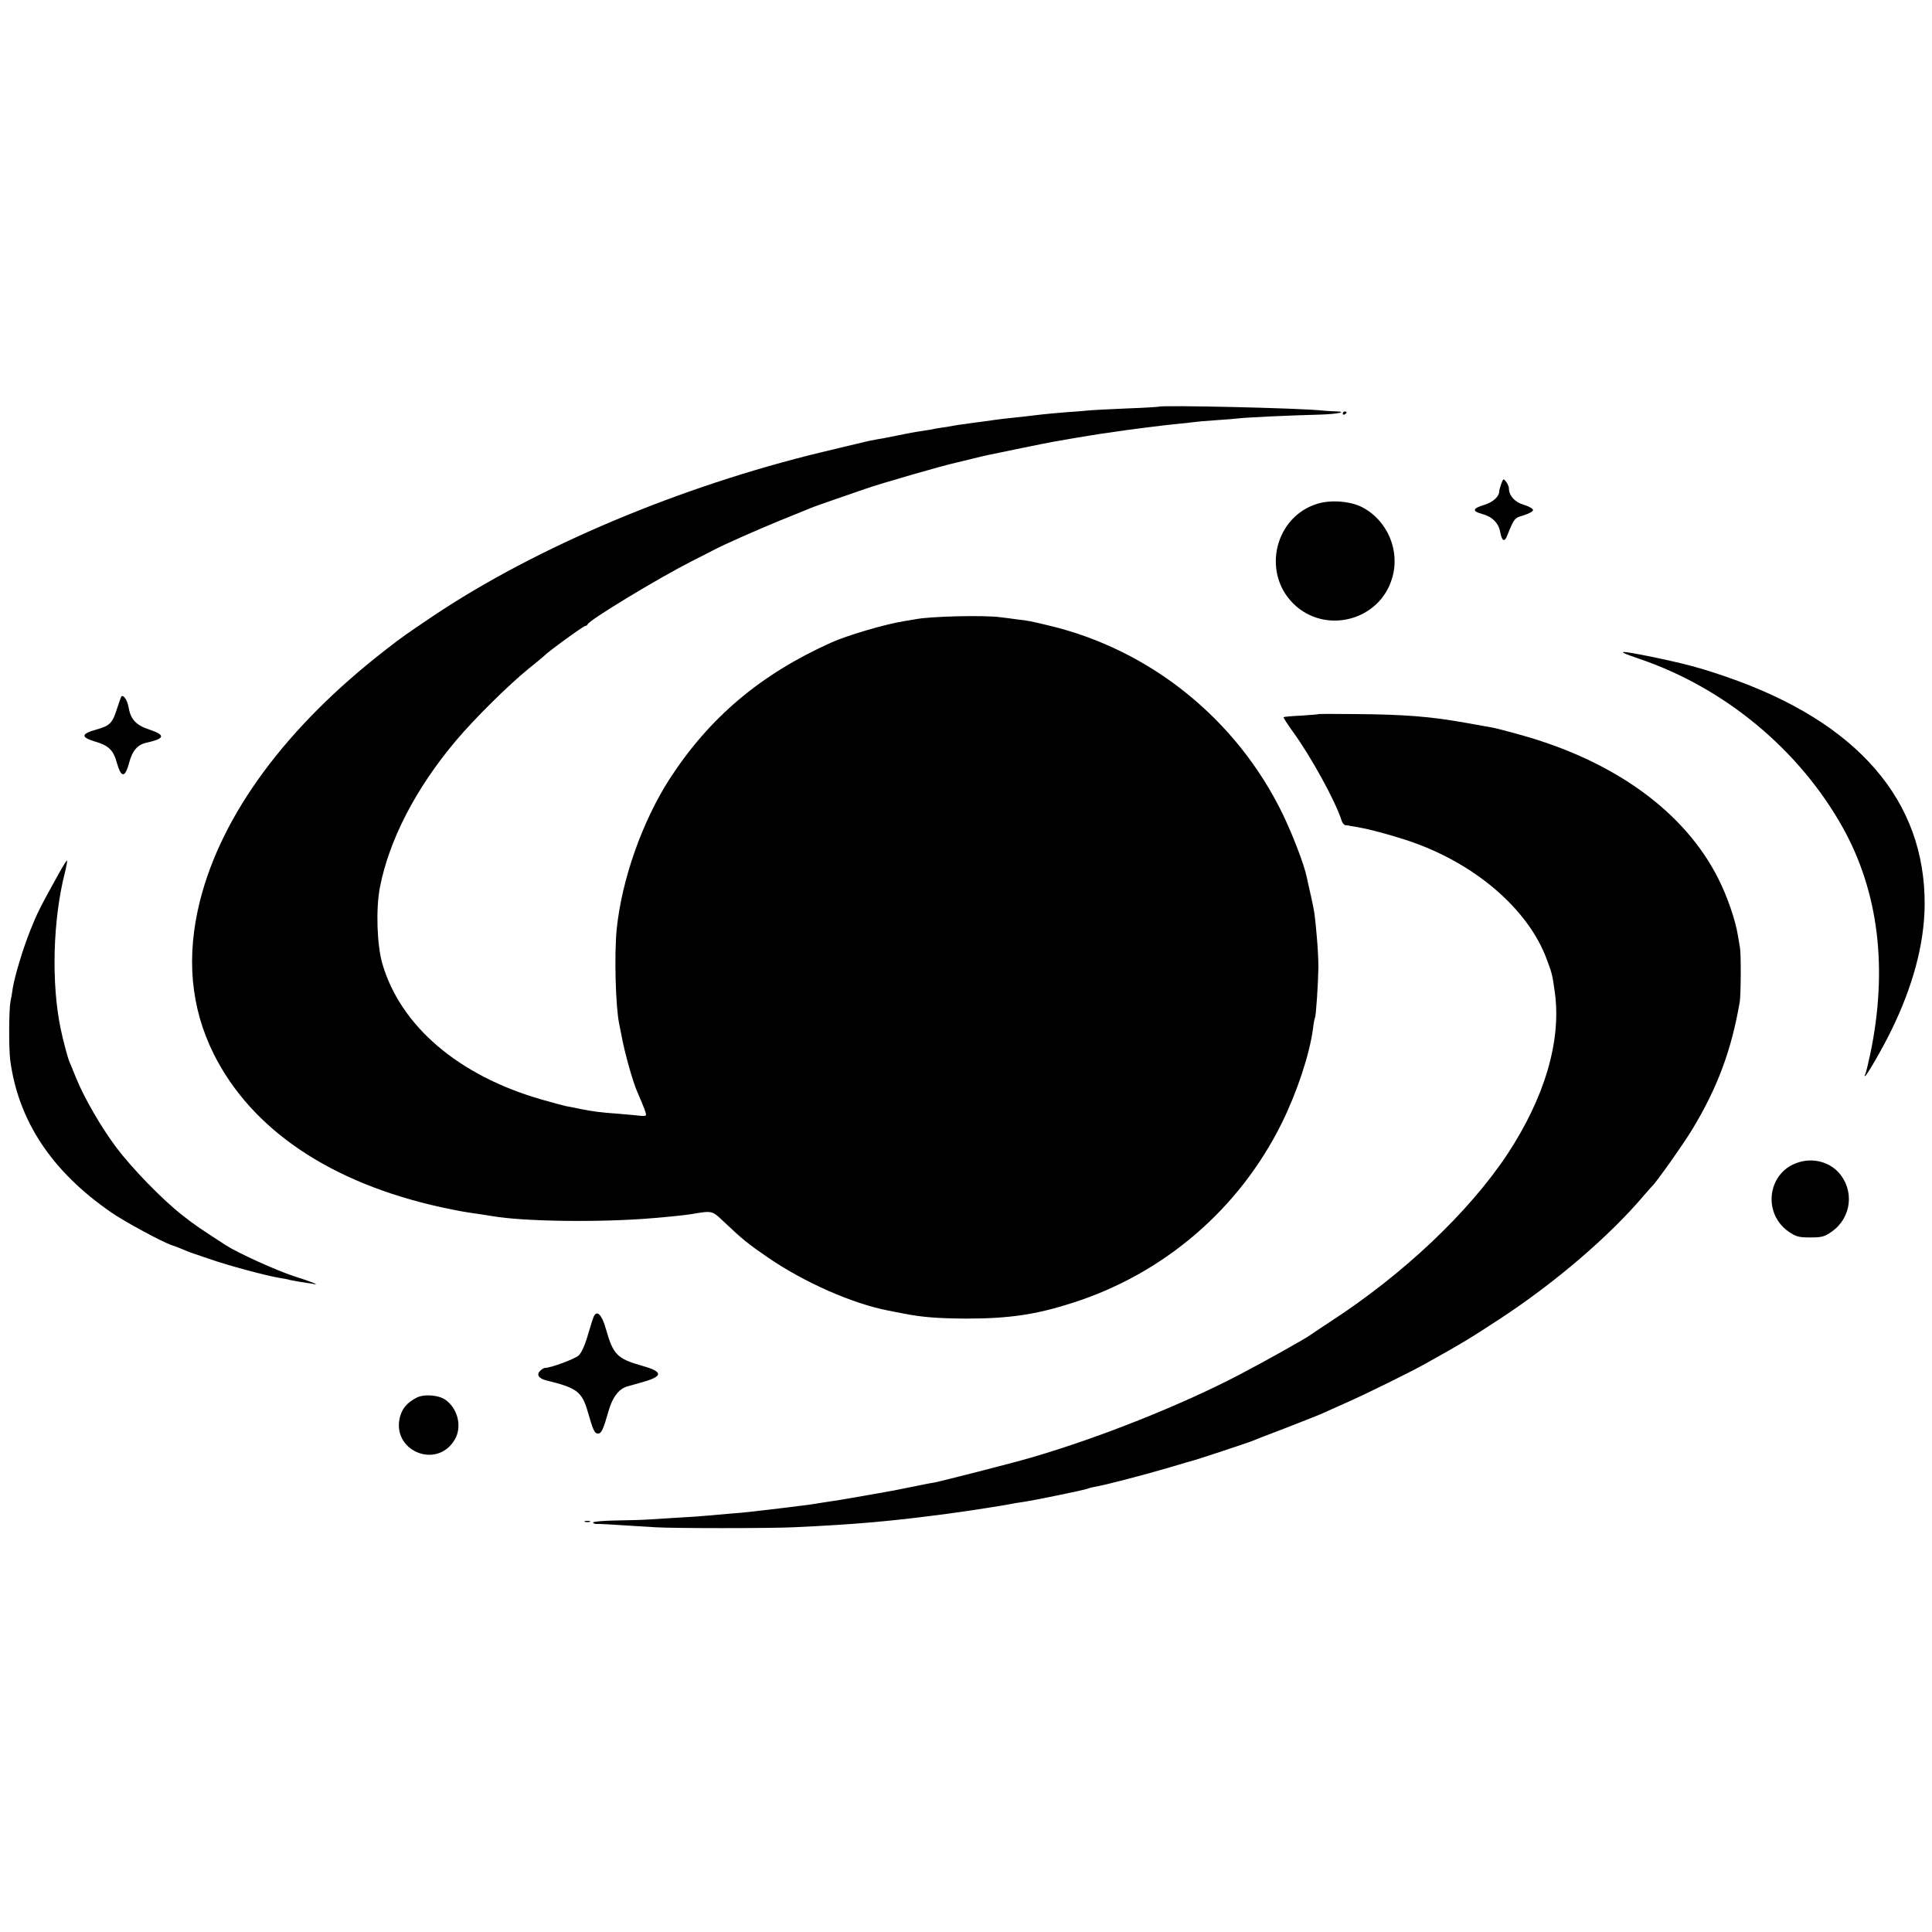 <?xml version="1.0" standalone="no"?>
<!DOCTYPE svg PUBLIC "-//W3C//DTD SVG 20010904//EN"
 "http://www.w3.org/TR/2001/REC-SVG-20010904/DTD/svg10.dtd">
<svg version="1.0" xmlns="http://www.w3.org/2000/svg"
 width="1000pt" height="1000pt" viewBox="0 0 1000 1000"
 preserveAspectRatio="xMidYMid meet">
<g transform="translate(0,1000) scale(0.1,-0.1)"
fill="#000000" stroke="none">
<path d="M5998 7895 c-2 -1 -75 -6 -163 -9 -88 -4 -176 -8 -195 -10 -19 -2
-75 -7 -125 -10 -49 -4 -103 -9 -120 -11 -16 -2 -55 -6 -85 -10 -89 -9 -140
-15 -215 -26 -38 -5 -85 -11 -103 -14 -18 -2 -45 -6 -60 -9 -15 -3 -43 -8 -62
-10 -19 -3 -44 -7 -55 -10 -11 -2 -42 -7 -70 -11 -27 -5 -52 -9 -55 -10 -3 -1
-25 -5 -50 -10 -25 -5 -47 -9 -50 -10 -3 -1 -25 -5 -50 -9 -25 -4 -61 -12 -80
-17 -19 -4 -111 -27 -205 -49 -734 -177 -1480 -491 -2014 -849 -139 -94 -155
-104 -247 -176 -512 -397 -846 -849 -959 -1298 -72 -288 -49 -550 71 -792 196
-392 605 -668 1179 -794 85 -18 115 -24 202 -36 21 -3 49 -8 63 -10 166 -28
561 -33 830 -10 95 8 171 16 200 21 108 18 105 19 167 -40 98 -93 125 -114
228 -185 190 -130 438 -239 625 -275 14 -3 48 -9 77 -15 96 -19 177 -25 323
-26 222 0 361 20 553 82 472 151 861 485 1081 929 79 160 144 355 162 489 3
28 8 53 10 56 6 10 17 184 18 264 0 39 -4 113 -9 165 -11 120 -10 111 -29 200
-10 41 -19 86 -22 99 -13 64 -72 218 -124 326 -238 491 -685 852 -1210 977
-104 25 -105 25 -166 32 -27 4 -65 9 -84 11 -83 12 -366 5 -440 -10 -14 -2
-41 -7 -60 -10 -100 -16 -297 -74 -380 -112 -364 -164 -627 -386 -833 -703
-142 -220 -249 -522 -275 -780 -13 -129 -6 -400 13 -490 3 -14 8 -38 11 -55
16 -91 60 -247 84 -300 31 -71 48 -114 43 -118 -2 -3 -16 -4 -31 -2 -15 2 -63
6 -107 10 -99 7 -136 12 -201 25 -28 6 -62 13 -76 15 -13 3 -70 18 -125 34
-429 123 -730 380 -824 703 -28 97 -34 282 -13 393 47 245 185 513 392 759 98
117 276 292 377 374 39 31 75 61 80 66 20 22 205 156 214 156 5 0 11 4 13 9 8
22 363 237 538 326 52 26 102 52 110 56 51 28 235 109 350 156 74 30 144 58
155 63 11 5 74 27 140 50 66 23 131 45 145 50 73 26 402 121 468 135 9 2 46
11 82 20 36 9 74 18 85 20 61 13 314 65 340 69 17 3 68 12 115 20 47 8 105 17
130 21 25 3 56 8 70 10 54 9 268 36 325 41 33 3 70 7 83 9 13 2 65 7 115 10
51 3 106 8 123 10 32 4 251 15 417 19 93 3 148 15 76 17 -19 1 -47 2 -64 4
-114 13 -836 29 -847 20z"/>
<path d="M6950 7859 c0 -5 5 -7 10 -4 6 3 10 8 10 11 0 2 -4 4 -10 4 -5 0 -10
-5 -10 -11z"/>
<path d="M7771 7497 c-6 -16 -11 -34 -11 -40 0 -27 -33 -57 -77 -70 -61 -18
-65 -33 -12 -47 52 -14 86 -47 94 -94 9 -47 22 -54 36 -19 36 90 37 92 86 106
26 8 48 20 48 27 0 7 -21 19 -47 27 -47 13 -78 48 -78 86 0 7 -6 22 -14 33
-14 18 -15 18 -25 -9z"/>
<path d="M6820 7393 c-220 -66 -290 -353 -127 -516 164 -164 449 -91 513 132
42 142 -25 298 -156 366 -60 31 -161 39 -230 18z"/>
<path d="M8482 6591 c444 -150 832 -472 1057 -876 185 -333 233 -729 142
-1168 -12 -54 -23 -103 -27 -108 -3 -5 -3 -9 -1 -9 8 0 90 142 135 234 114
232 172 451 174 651 4 542 -349 949 -1027 1182 -136 47 -216 68 -384 103 -177
36 -196 34 -69 -9z"/>
<path d="M627 6393 c-2 -4 -12 -33 -22 -63 -23 -73 -37 -87 -106 -106 -79 -22
-82 -39 -11 -61 76 -22 99 -45 118 -115 22 -76 42 -74 63 6 16 60 43 91 86
101 100 22 104 40 17 69 -69 23 -96 53 -107 117 -6 37 -29 68 -38 52z"/>
<path d="M6827 6304 c-1 -1 -42 -5 -91 -8 -48 -2 -90 -6 -92 -8 -2 -3 19 -35
47 -74 95 -130 223 -364 253 -461 4 -13 13 -23 19 -24 7 0 19 -2 27 -4 8 -1
29 -5 45 -8 49 -8 154 -36 240 -64 350 -113 635 -355 732 -621 27 -73 28 -77
41 -170 34 -250 -53 -544 -247 -838 -199 -299 -536 -618 -911 -862 -52 -34
-99 -66 -105 -70 -21 -17 -246 -143 -375 -210 -299 -156 -726 -326 -1075 -427
-99 -29 -456 -120 -501 -129 -16 -2 -65 -12 -109 -21 -44 -9 -89 -18 -100 -20
-36 -7 -249 -44 -280 -49 -52 -8 -119 -18 -135 -21 -8 -2 -78 -10 -155 -20
-77 -9 -154 -18 -171 -20 -17 -2 -66 -7 -110 -10 -43 -4 -95 -8 -114 -10 -19
-2 -84 -7 -145 -10 -60 -4 -132 -8 -160 -10 -27 -2 -103 -4 -167 -5 -65 -1
-118 -6 -118 -10 0 -5 8 -8 18 -8 15 1 64 -2 302 -17 93 -6 596 -6 720 0 323
15 503 31 803 71 78 10 302 45 317 49 8 2 35 7 60 10 57 8 331 64 340 70 4 2
22 7 41 10 56 10 255 62 384 100 66 20 125 37 130 38 25 7 272 89 290 96 11 5
88 35 170 66 83 32 168 66 190 75 22 10 82 37 134 60 96 42 333 159 406 200
201 112 233 132 389 234 287 188 569 430 747 641 19 22 37 42 40 45 19 16 164
221 208 294 131 217 203 410 246 661 6 36 7 252 1 280 -2 11 -7 40 -11 65 -12
76 -55 201 -100 290 -174 348 -540 613 -1031 748 -60 17 -122 33 -139 36 -16
3 -79 14 -140 25 -179 32 -312 43 -568 45 -103 1 -189 1 -190 0z"/>
<path d="M298 5467 c-91 -164 -106 -194 -141 -282 -40 -100 -81 -238 -91 -300
-3 -22 -8 -53 -12 -70 -8 -43 -9 -241 -1 -303 42 -314 215 -575 522 -787 69
-48 267 -155 314 -170 13 -4 40 -14 60 -23 20 -9 41 -17 46 -18 6 -2 44 -15
85 -29 106 -37 297 -88 370 -100 19 -3 42 -7 50 -10 8 -2 33 -6 54 -10 21 -3
51 -8 65 -10 42 -9 -1 9 -99 40 -89 29 -290 120 -350 159 -127 82 -163 106
-225 155 -105 82 -262 244 -344 353 -79 106 -165 255 -207 358 -14 36 -30 74
-35 85 -8 18 -35 120 -45 170 -49 235 -41 562 22 809 8 32 13 61 11 62 -2 2
-24 -33 -49 -79z"/>
<path d="M9310 3984 c-160 -48 -191 -262 -52 -359 38 -26 52 -30 112 -30 60 0
74 4 111 30 104 73 119 217 33 309 -50 53 -131 73 -204 50z"/>
<path d="M3076 3191 c-4 -5 -18 -49 -32 -97 -16 -56 -34 -96 -49 -110 -20 -18
-143 -64 -173 -64 -6 0 -18 -7 -27 -16 -19 -20 -7 -39 33 -49 156 -38 184 -58
213 -158 29 -100 36 -117 54 -117 18 0 27 19 55 117 20 71 53 114 97 127 10 3
45 12 78 22 108 30 108 54 1 84 -133 38 -152 57 -191 195 -19 67 -43 93 -59
66z"/>
<path d="M2155 2765 c-47 -25 -71 -53 -83 -93 -53 -178 188 -283 282 -123 38
65 17 157 -46 204 -36 27 -114 33 -153 12z"/>
<path d="M3028 2123 c6 -2 18 -2 25 0 6 3 1 5 -13 5 -14 0 -19 -2 -12 -5z"/>
</g>
</svg>
